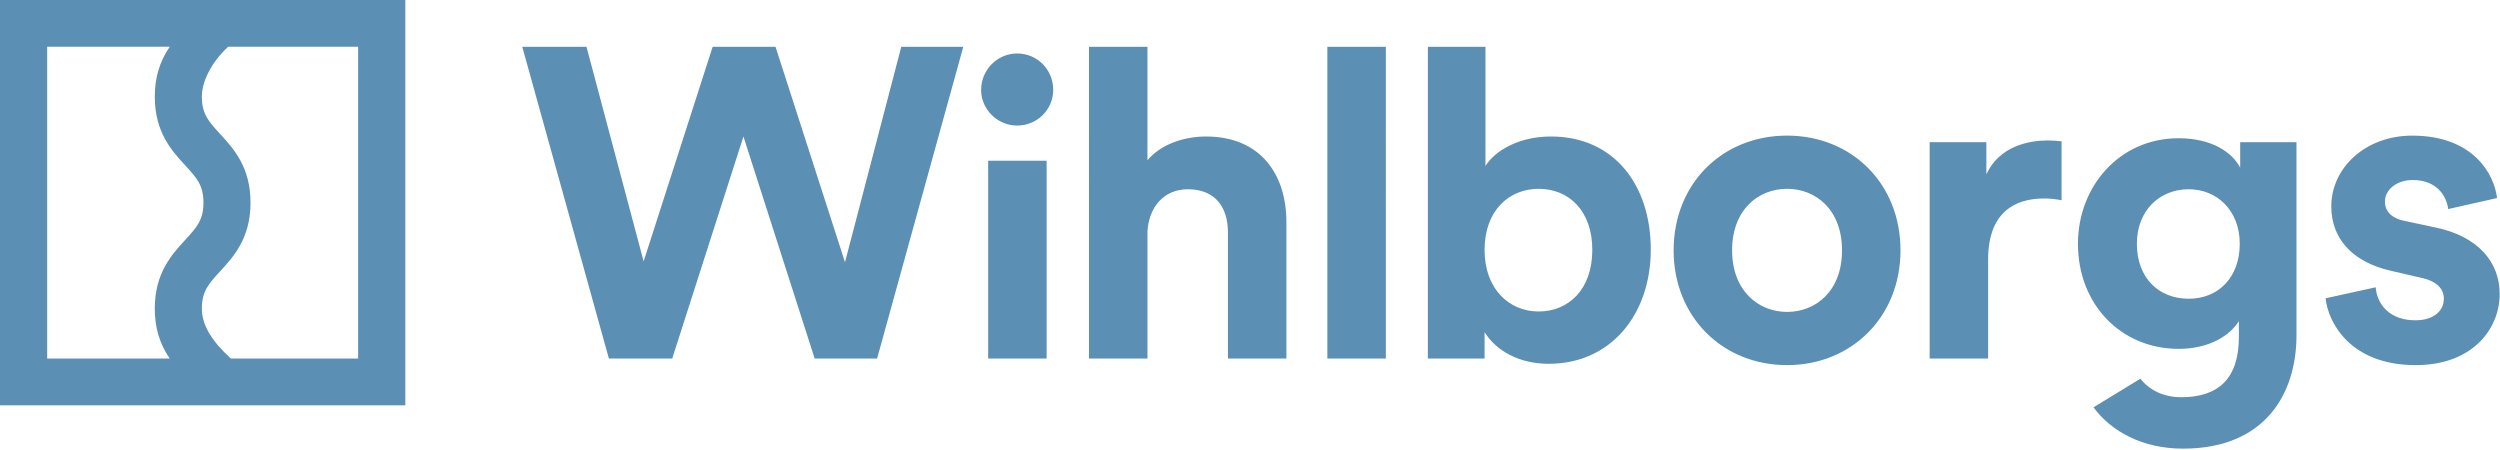 <?xml version="1.0" encoding="UTF-8"?> <svg xmlns="http://www.w3.org/2000/svg" width="2268" height="408" viewBox="0 0 2268 408" fill="none"><path d="M0 367.7h367.7V0H0v367.7zm42.81-42.41V42.42h111.16c-9.23 13.57-13.54 28.06-13.54 45.28 0 32.27 15.33 48.97 27.66 62.39 10.29 11.2 16.49 17.96 16.49 33.75 0 15.8-6.21 22.56-16.51 33.77-12.32 13.42-27.65 30.11-27.65 62.38 0 17.23 4.32 31.71 13.55 45.3H42.81zm184.46-141.45c0-32.28-15.34-48.98-27.68-62.41-10.27-11.19-16.46-17.94-16.46-33.73 0-14.28 9.11-31.58 23.82-45.28h117.94v282.86H209.46c-17.97-16.43-26.34-30.84-26.34-45.3 0-15.79 6.19-22.54 16.49-33.76 12.31-13.4 27.66-30.09 27.66-62.38zM817.64 42.45h56.25L795.7 325.26h-56.63l-64.62-201.43-64.62 201.43h-57.44L473.8 42.45h58.25L583.9 237.1l62.62-194.65h57.03l63.03 195.46 51.06-195.46zm78.82 103.38h53.05v179.43h-53.05V145.83zm26.32-97.32c18.35 0 32.71 14.75 32.71 33.1 0 17.55-14.35 32.3-32.71 32.3-17.95 0-32.71-14.75-32.71-32.3.01-18.34 14.77-33.1 32.71-33.1zm118.2 276.74h-53.05V42.48h53.05v102.88c12.76-15.16 34.3-21.53 53.05-21.53 49.86 0 73 34.7 73 77.77v123.65h-53.05V210.78c0-21.94-10.78-39.08-36.3-39.08-22.34 0-35.51 16.76-36.7 38.29v115.26zm216.24-282.77h-53.05v282.78h53.05V42.48zm138.65 128.81c-26.71 0-49.06 19.54-49.06 55.44 0 35.5 22.34 55.85 49.06 55.85 27.13 0 48.67-19.95 48.67-55.85 0-35.89-21.54-55.44-48.67-55.44zm-100.51 153.97V42.48h52.25v108.08c8.78-13.97 30.32-26.73 59.44-26.73 57.44 0 90.54 44.27 90.54 102.5 0 59.43-36.69 103.71-92.53 103.71-27.13 0-47.86-11.96-58.24-28.73v23.94h-51.46v.01zm375.73-98.13c0-37.09-23.93-55.84-49.86-55.84s-49.86 18.74-49.86 55.84c0 36.7 23.94 55.84 49.86 55.84 25.93.01 49.86-18.74 49.86-55.84zm53.05 0c0 60.23-44.28 104.11-102.91 104.11-58.63 0-102.91-43.88-102.91-104.11 0-60.63 44.29-104.11 102.91-104.11 58.63 0 102.91 43.48 102.91 104.11zm146.11-45.47c-5.98-1.19-11.17-1.59-15.96-1.59-27.13 0-50.66 13.16-50.66 55.44v89.75h-53.05V129h51.46v29.13c11.96-25.93 39.09-30.72 55.84-30.72 4.39 0 8.38.4 12.37.79v53.46zm284.98 78.98c1.19 15.55 12.76 29.92 35.9 29.92 17.55 0 25.93-9.18 25.93-19.55 0-8.77-5.99-15.96-21.14-19.14l-25.93-5.98c-37.9-8.39-55.04-31.12-55.04-58.64 0-35.11 31.11-64.22 73.39-64.22 55.84 0 74.59 35.51 76.98 56.64l-44.28 9.98c-1.59-11.56-9.97-26.33-32.31-26.33-13.96 0-25.13 8.38-25.13 19.54 0 9.58 7.18 15.56 17.95 17.55l27.92 5.98c38.7 7.98 58.23 31.52 58.23 60.23 0 31.91-24.73 64.62-76.18 64.62-59.03 0-79.38-38.29-81.77-60.63l45.48-9.97zm-169.59 10.37c-27.53 0-47.06-19.14-47.06-49.86 0-30.31 20.73-49.46 47.06-49.46 25.53 0 46.27 19.15 46.27 49.46 0 30.31-19.15 49.86-46.27 49.86zM2032.31 129v23.14c-6.79-13.16-24.73-26.73-55.85-26.73-53.85 0-91.34 43.88-91.34 95.74 0 55.04 39.09 95.33 91.34 95.33 28.32 0 46.67-12.37 54.65-25.14v14.36c0 37.9-18.74 54.65-52.24 54.65-16.18 0-29.02-6.47-37.1-16.81l-42.55 25.98c16.08 21.85 44.48 37.49 81.24 37.49 73.8 0 102.91-49.06 102.91-102.91V129h-51.06z" fill="#5C8FB4"></path></svg> 